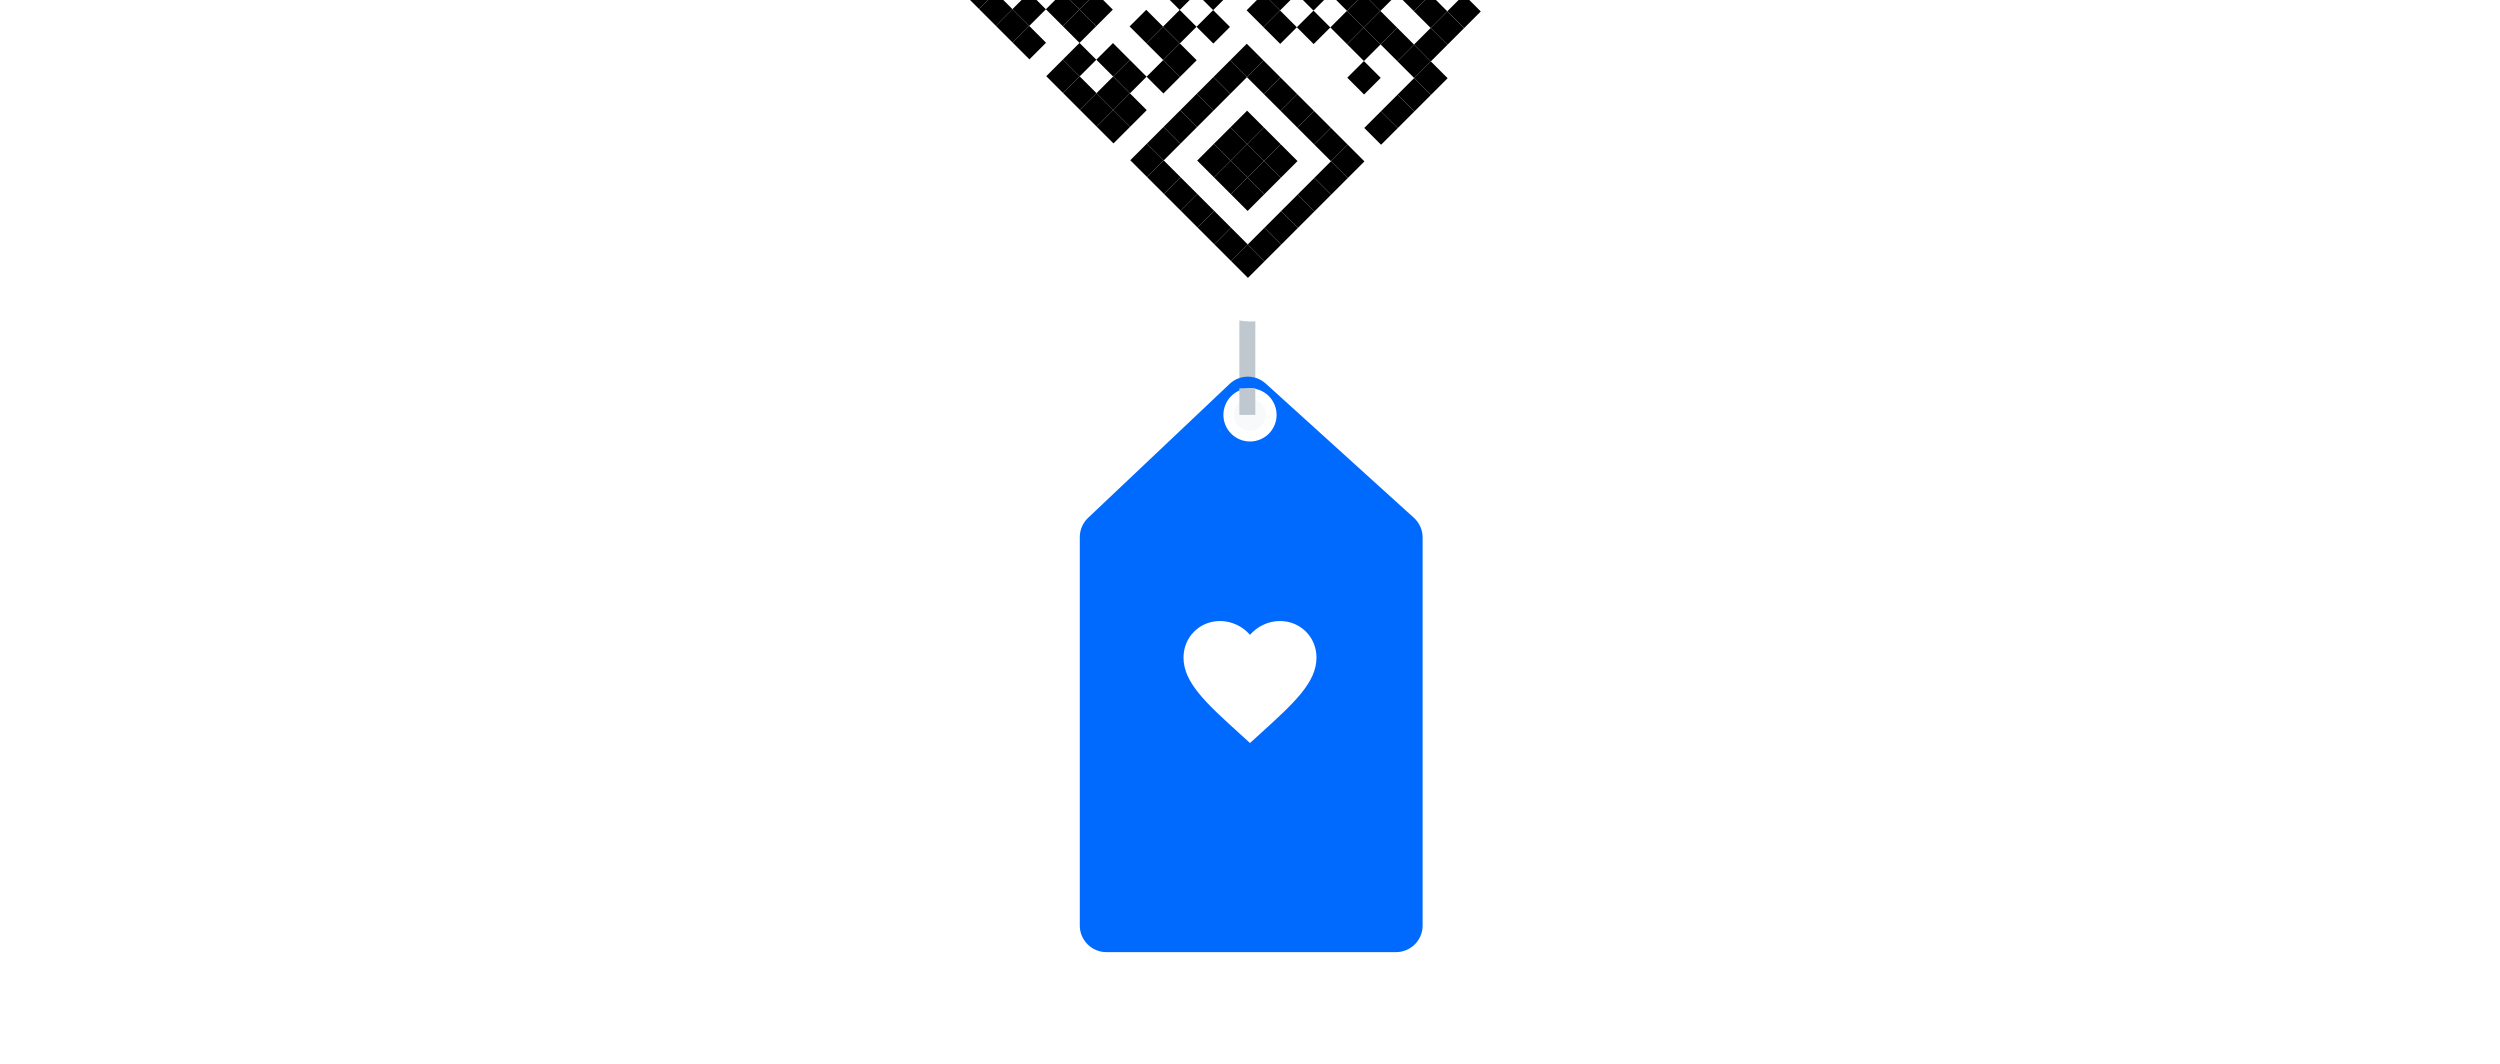 <svg width="470" height="200" viewBox="0 0 470 200" fill="none" xmlns="http://www.w3.org/2000/svg">
<line x1="234.5" y1="78" x2="234.5" y2="51" stroke="#BFC7CF" stroke-width="3"/>
<g filter="url(#filter0_d_5288_4541)">
<rect x="150.195" y="-24.952" width="120" height="120" rx="10.345" transform="rotate(-45 150.195 -24.952)" fill="white"/>
</g>
<g clip-path="url(#clip0_5288_4541)">
<path d="M237.739 49.115L234.611 52.243L231.451 49.083L234.579 45.955L237.739 49.115Z" fill="black"/>
<path d="M240.867 45.987L237.739 49.115L234.58 45.955L237.707 42.828L240.867 45.987Z" fill="black"/>
<path d="M243.998 42.856L240.87 45.984L237.71 42.824L240.838 39.697L243.998 42.856Z" fill="black"/>
<path d="M247.125 39.729L243.997 42.857L240.837 39.697L243.965 36.57L247.125 39.729Z" fill="black"/>
<path d="M250.252 36.602L247.124 39.73L243.964 36.57L247.092 33.443L250.252 36.602Z" fill="black"/>
<path d="M253.383 33.471L250.256 36.598L247.096 33.438L250.224 30.311L253.383 33.471Z" fill="black"/>
<path d="M256.511 30.344L253.383 33.471L250.223 30.311L253.351 27.184L256.511 30.344Z" fill="black"/>
<path d="M262.769 24.085L259.641 27.213L256.481 24.053L259.609 20.926L262.769 24.085Z" fill="black"/>
<path d="M265.896 20.958L262.769 24.085L259.609 20.926L262.737 17.798L265.896 20.958Z" fill="black"/>
<path d="M269.025 17.829L265.897 20.956L262.738 17.797L265.865 14.669L269.025 17.829Z" fill="black"/>
<path d="M272.155 14.699L269.027 17.827L265.868 14.667L268.995 11.539L272.155 14.699Z" fill="black"/>
<path d="M234.58 45.956L231.452 49.084L228.293 45.924L231.42 42.796L234.58 45.956Z" fill="black"/>
<path d="M253.352 27.184L250.224 30.312L247.064 27.152L250.192 24.025L253.352 27.184Z" fill="black"/>
<path d="M268.996 11.54L265.868 14.668L262.709 11.508L265.836 8.381L268.996 11.54Z" fill="black"/>
<path d="M272.124 8.412L268.996 11.54L265.837 8.38L268.964 5.252L272.124 8.412Z" fill="black"/>
<path d="M275.251 5.285L272.123 8.413L268.963 5.253L272.091 2.125L275.251 5.285Z" fill="black"/>
<path d="M278.383 2.153L275.255 5.281L272.095 2.121L275.223 -1.006L278.383 2.153Z" fill="black"/>
<path d="M231.42 42.796L228.292 45.923L225.132 42.764L228.26 39.636L231.42 42.796Z" fill="black"/>
<path d="M237.678 36.537L234.551 39.665L231.391 36.505L234.519 33.377L237.678 36.537Z" fill="black"/>
<path d="M240.805 33.41L237.678 36.538L234.518 33.378L237.646 30.25L240.805 33.41Z" fill="black"/>
<path d="M243.932 30.283L240.805 33.411L237.645 30.251L240.773 27.123L243.932 30.283Z" fill="black"/>
<path d="M250.191 24.024L247.064 27.151L243.904 23.992L247.032 20.864L250.191 24.024Z" fill="black"/>
<path d="M259.577 14.639L256.449 17.766L253.29 14.607L256.417 11.479L259.577 14.639Z" fill="black"/>
<path d="M265.835 8.38L262.708 11.507L259.548 8.348L262.676 5.22L265.835 8.38Z" fill="black"/>
<path d="M272.091 2.125L268.963 5.252L265.803 2.093L268.931 -1.035L272.091 2.125Z" fill="black"/>
<path d="M228.26 39.636L225.133 42.764L221.973 39.605L225.101 36.477L228.26 39.636Z" fill="black"/>
<path d="M234.519 33.378L231.392 36.505L228.232 33.346L231.36 30.218L234.519 33.378Z" fill="black"/>
<path d="M237.646 30.251L234.519 33.378L231.359 30.219L234.487 27.091L237.646 30.251Z" fill="black"/>
<path d="M240.773 27.124L237.646 30.252L234.486 27.092L237.613 23.964L240.773 27.124Z" fill="black"/>
<path d="M247.032 20.865L243.905 23.993L240.745 20.833L243.873 17.705L247.032 20.865Z" fill="black"/>
<path d="M259.547 8.35L256.419 11.478L253.259 8.318L256.387 5.191L259.547 8.35Z" fill="black"/>
<path d="M262.676 5.221L259.549 8.348L256.389 5.189L259.517 2.061L262.676 5.221Z" fill="black"/>
<path d="M268.931 -1.034L265.804 2.093L262.644 -1.066L265.772 -4.194L268.931 -1.034Z" fill="black"/>
<path d="M225.101 36.477L221.973 39.605L218.814 36.445L221.941 33.318L225.101 36.477Z" fill="black"/>
<path d="M231.36 30.219L228.232 33.346L225.073 30.186L228.2 27.059L231.36 30.219Z" fill="black"/>
<path d="M234.487 27.092L231.359 30.219L228.199 27.06L231.327 23.932L234.487 27.092Z" fill="black"/>
<path d="M237.614 23.965L234.486 27.092L231.326 23.933L234.454 20.805L237.614 23.965Z" fill="black"/>
<path d="M243.873 17.705L240.745 20.833L237.585 17.673L240.713 14.546L243.873 17.705Z" fill="black"/>
<path d="M256.387 5.191L253.26 8.319L250.1 5.159L253.227 2.032L256.387 5.191Z" fill="black"/>
<path d="M259.517 2.061L256.389 5.189L253.23 2.029L256.357 -1.098L259.517 2.061Z" fill="black"/>
<path d="M262.645 -1.067L259.518 2.061L256.358 -1.099L259.486 -4.227L262.645 -1.067Z" fill="black"/>
<path d="M221.938 33.315L218.811 36.442L215.651 33.283L218.779 30.155L221.938 33.315Z" fill="black"/>
<path d="M240.71 14.543L237.583 17.67L234.423 14.511L237.55 11.383L240.71 14.543Z" fill="black"/>
<path d="M250.096 5.157L246.968 8.285L243.809 5.125L246.936 1.997L250.096 5.157Z" fill="black"/>
<path d="M256.354 -1.101L253.227 2.026L250.067 -1.133L253.195 -4.261L256.354 -1.101Z" fill="black"/>
<path d="M218.778 30.155L215.651 33.282L212.491 30.123L215.619 26.995L218.778 30.155Z" fill="black"/>
<path d="M221.906 27.027L218.779 30.154L215.619 26.995L218.747 23.867L221.906 27.027Z" fill="black"/>
<path d="M225.037 23.896L221.909 27.023L218.75 23.864L221.877 20.736L225.037 23.896Z" fill="black"/>
<path d="M228.164 20.769L225.037 23.896L221.877 20.737L225.005 17.609L228.164 20.769Z" fill="black"/>
<path d="M231.291 17.642L228.164 20.77L225.004 17.61L228.132 14.482L231.291 17.642Z" fill="black"/>
<path d="M234.423 14.51L231.295 17.638L228.136 14.478L231.263 11.35L234.423 14.51Z" fill="black"/>
<path d="M237.55 11.383L234.423 14.51L231.263 11.351L234.391 8.223L237.55 11.383Z" fill="black"/>
<path d="M243.808 5.125L240.681 8.252L237.521 5.093L240.649 1.965L243.808 5.125Z" fill="black"/>
<path d="M250.064 -1.132L246.937 1.996L243.777 -1.164L246.905 -4.291L250.064 -1.132Z" fill="black"/>
<path d="M240.649 1.966L237.521 5.093L234.362 1.934L237.489 -1.194L240.649 1.966Z" fill="black"/>
<path d="M243.777 -1.162L240.649 1.966L237.49 -1.194L240.617 -4.321L243.777 -1.162Z" fill="black"/>
<path d="M212.459 23.835L209.332 26.963L206.172 23.803L209.3 20.676L212.459 23.835Z" fill="black"/>
<path d="M215.587 20.708L212.459 23.835L209.3 20.676L212.427 17.548L215.587 20.708Z" fill="black"/>
<path d="M221.845 14.45L218.718 17.577L215.558 14.418L218.685 11.29L221.845 14.45Z" fill="black"/>
<path d="M224.972 11.323L221.844 14.45L218.685 11.29L221.812 8.163L224.972 11.323Z" fill="black"/>
<path d="M231.231 5.064L228.104 8.191L224.944 5.032L228.071 1.904L231.231 5.064Z" fill="black"/>
<path d="M209.299 20.676L206.172 23.803L203.012 20.644L206.14 17.516L209.299 20.676Z" fill="black"/>
<path d="M212.427 17.548L209.3 20.676L206.14 17.516L209.268 14.389L212.427 17.548Z" fill="black"/>
<path d="M215.558 14.417L212.431 17.544L209.271 14.385L212.399 11.257L215.558 14.417Z" fill="black"/>
<path d="M221.812 8.163L218.685 11.29L215.525 8.131L218.653 5.003L221.812 8.163Z" fill="black"/>
<path d="M224.944 5.032L221.816 8.159L218.657 5L221.784 1.872L224.944 5.032Z" fill="black"/>
<path d="M231.2 -1.224L228.072 1.903L224.912 -1.256L228.04 -4.384L231.2 -1.224Z" fill="black"/>
<path d="M206.14 17.516L203.012 20.644L199.852 17.484L202.98 14.356L206.14 17.516Z" fill="black"/>
<path d="M212.398 11.257L209.271 14.385L206.111 11.225L209.239 8.098L212.398 11.257Z" fill="black"/>
<path d="M218.652 5.003L215.525 8.13L212.365 4.971L215.493 1.843L218.652 5.003Z" fill="black"/>
<path d="M224.911 -1.256L221.784 1.872L218.624 -1.288L221.752 -4.416L224.911 -1.256Z" fill="black"/>
<path d="M202.98 14.356L199.852 17.484L196.693 14.324L199.82 11.197L202.98 14.356Z" fill="black"/>
<path d="M206.108 11.228L202.98 14.356L199.82 11.196L202.948 8.069L206.108 11.228Z" fill="black"/>
<path d="M206.078 4.937L202.951 8.064L199.791 4.905L202.919 1.777L206.078 4.937Z" fill="black"/>
<path d="M209.205 1.81L206.078 4.938L202.918 1.778L206.046 -1.35L209.205 1.81Z" fill="black"/>
<path d="M196.657 8.034L193.53 11.161L190.37 8.001L193.498 4.874L196.657 8.034Z" fill="black"/>
<path d="M202.916 1.775L199.789 4.902L196.629 1.743L199.757 -1.385L202.916 1.775Z" fill="black"/>
<path d="M206.043 -1.352L202.916 1.775L199.756 -1.384L202.884 -4.512L206.043 -1.352Z" fill="black"/>
<path d="M193.498 4.874L190.37 8.001L187.21 4.842L190.338 1.714L193.498 4.874Z" fill="black"/>
<path d="M196.626 1.746L193.498 4.874L190.338 1.714L193.466 -1.414L196.626 1.746Z" fill="black"/>
<path d="M190.339 1.715L187.211 4.842L184.051 1.683L187.179 -1.445L190.339 1.715Z" fill="black"/>
<path d="M187.178 -1.445L184.051 1.682L180.891 -1.478L184.019 -4.605L187.178 -1.445Z" fill="black"/>
</g>
<g filter="url(#filter1_d_5288_4541)">
<path d="M204.563 92.351L231.158 67.182C233.056 65.386 236.016 65.354 237.952 67.108L265.81 92.342C266.856 93.29 267.453 94.636 267.453 96.048V169C267.453 171.761 265.215 174 262.453 174H208C205.239 174 203 171.761 203 169V95.983C203 94.609 203.565 93.296 204.563 92.351Z" fill="#006AFF"/>
</g>
<path d="M235 139.688L233.188 138.038C226.75 132.2 222.5 128.337 222.5 123.625C222.5 119.763 225.525 116.75 229.375 116.75C231.55 116.75 233.637 117.762 235 119.35C236.363 117.762 238.45 116.75 240.625 116.75C244.475 116.75 247.5 119.763 247.5 123.625C247.5 128.337 243.25 132.2 236.812 138.038L235 139.688Z" fill="white"/>
<circle cx="235" cy="78" r="4" fill="#F7F9FB" stroke="white" stroke-width="2"/>
<line x1="234.5" y1="78" x2="234.5" y2="73" stroke="#BFC7CF" stroke-width="3"/>
<defs>
<filter id="filter0_d_5288_4541" x="135.331" y="-119.563" width="199.434" height="199.434" filterUnits="userSpaceOnUse" color-interpolation-filters="sRGB">
<feFlood flood-opacity="0" result="BackgroundImageFix"/>
<feColorMatrix in="SourceAlpha" type="matrix" values="0 0 0 0 0 0 0 0 0 0 0 0 0 0 0 0 0 0 127 0" result="hardAlpha"/>
<feOffset dy="5.106"/>
<feGaussianBlur stdDeviation="9.574"/>
<feComposite in2="hardAlpha" operator="out"/>
<feColorMatrix type="matrix" values="0 0 0 0 0 0 0 0 0 0 0 0 0 0 0 0 0 0 0.15 0"/>
<feBlend mode="normal" in2="BackgroundImageFix" result="effect1_dropShadow_5288_4541"/>
<feBlend mode="normal" in="SourceGraphic" in2="effect1_dropShadow_5288_4541" result="shape"/>
</filter>
<filter id="filter1_d_5288_4541" x="188" y="55.813" width="94.453" height="138.187" filterUnits="userSpaceOnUse" color-interpolation-filters="sRGB">
<feFlood flood-opacity="0" result="BackgroundImageFix"/>
<feColorMatrix in="SourceAlpha" type="matrix" values="0 0 0 0 0 0 0 0 0 0 0 0 0 0 0 0 0 0 127 0" result="hardAlpha"/>
<feOffset dy="5"/>
<feGaussianBlur stdDeviation="7.5"/>
<feComposite in2="hardAlpha" operator="out"/>
<feColorMatrix type="matrix" values="0 0 0 0 0 0 0 0 0 0 0 0 0 0 0 0 0 0 0.25 0"/>
<feBlend mode="normal" in2="BackgroundImageFix" result="effect1_dropShadow_5288_4541"/>
<feBlend mode="normal" in="SourceGraphic" in2="effect1_dropShadow_5288_4541" result="shape"/>
</filter>
<clipPath id="clip0_5288_4541">
<rect width="110.618" height="111.724" fill="white" transform="matrix(0.707 -0.707 -0.707 -0.707 234.611 52.243)"/>
</clipPath>
</defs>
</svg>
